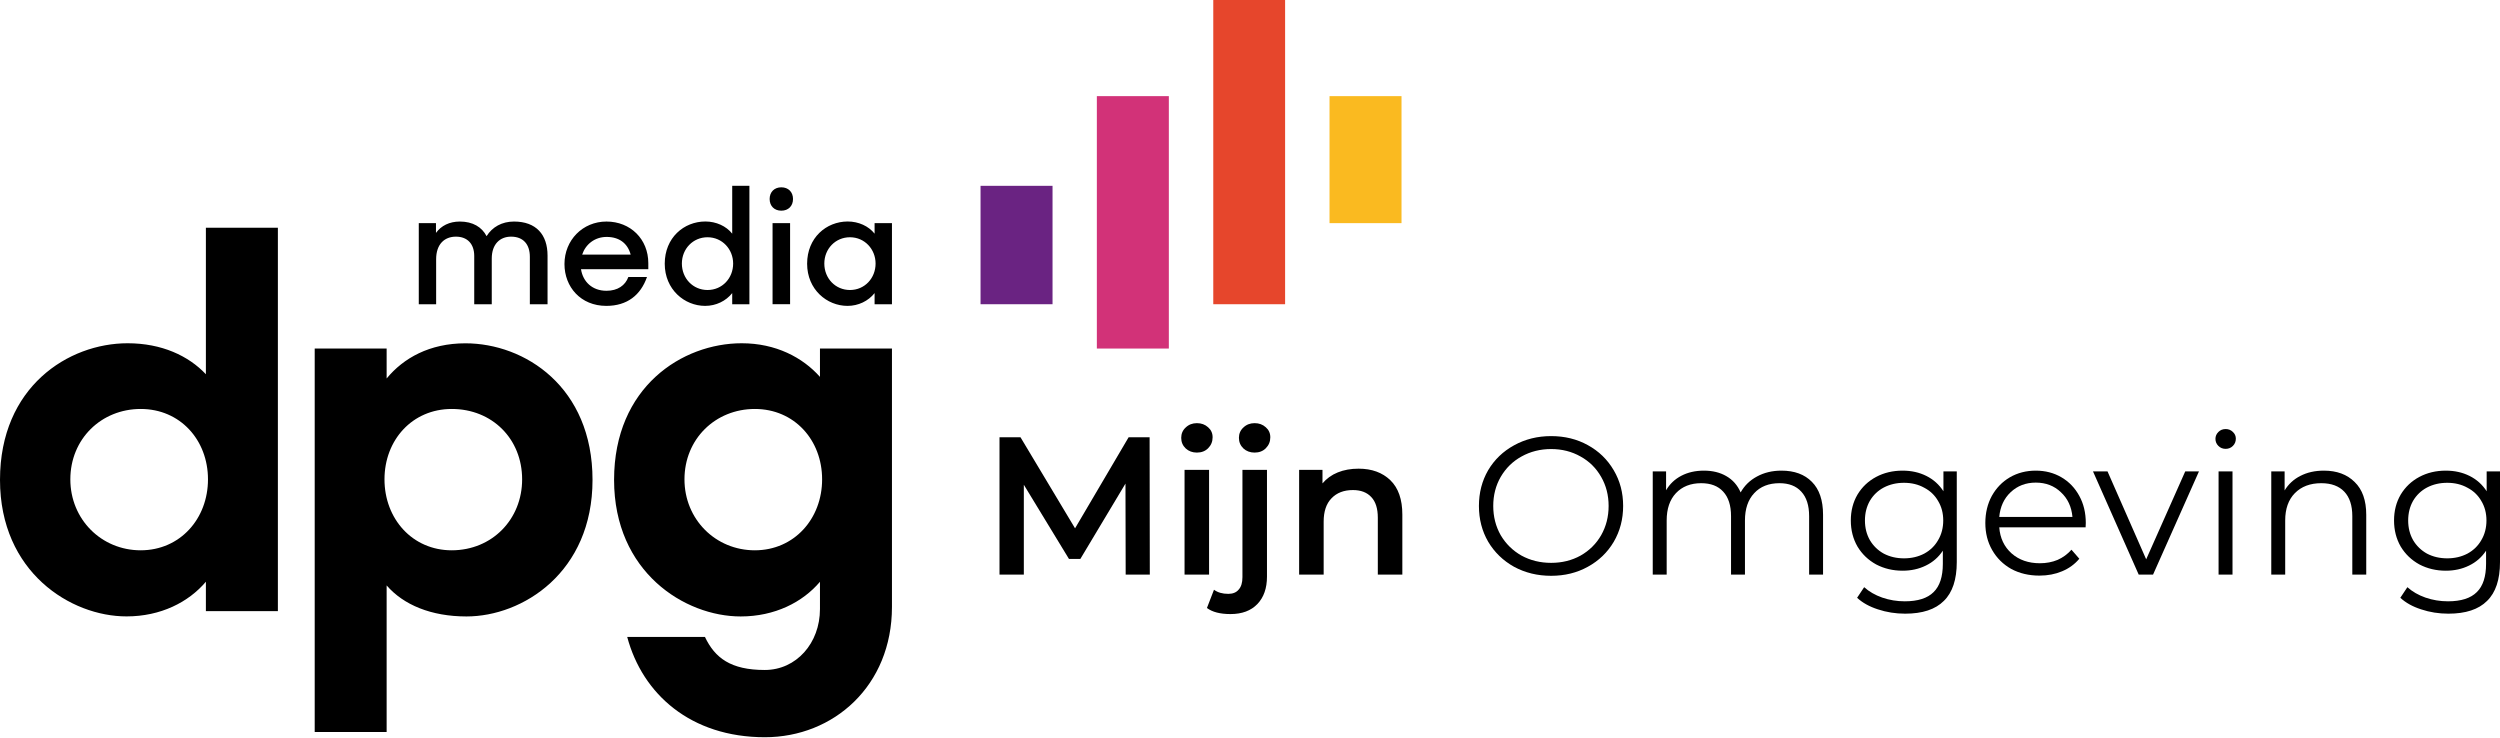 <svg xmlns="http://www.w3.org/2000/svg" fill="none" viewBox="0 0 3000 885" height="885" width="3000">
<path fill="black" d="M0 575.827C0 464.234 81.958 411.911 153.134 411.911C194.08 411.911 226.228 426.993 247.064 449.086V273.264H333.454V733.392H247.064V698.069C226.294 722.61 192.889 739.676 151.877 739.676C85.067 739.742 0 686.757 0 575.827ZM249.578 575.231C249.578 527.935 216.173 490.76 168.877 490.76C121.581 490.76 84.406 526.678 84.406 575.231C84.406 623.123 121.581 660.364 168.877 660.364C216.173 660.298 249.578 622.461 249.578 575.231ZM463.965 702.501V878.389H377.642V418.261H463.965V454.18C484.141 429.639 515.627 411.977 558.491 411.977C629.733 411.977 711.03 464.3 711.03 575.893C711.03 686.824 627.22 739.742 559.748 739.742C517.545 739.742 484.141 725.851 463.965 702.501ZM626.558 575.231C626.558 526.678 590.64 490.76 542.087 490.76C494.79 490.76 461.385 527.935 461.385 575.231C461.385 622.527 494.79 660.364 542.087 660.364C590.64 660.298 626.558 623.123 626.558 575.231ZM736.894 575.827C736.894 464.234 818.852 411.911 890.027 411.911C930.973 411.911 963.188 428.911 983.958 452.261V418.261H1070.35V728.365C1070.35 822.957 1000.36 884.674 917.81 884.674C828.972 884.674 770.96 833.012 752.637 764.283H845.906C857.879 789.486 876.798 803.972 917.744 803.972C955.58 803.972 983.958 771.824 983.958 730.878V698.135C963.188 722.676 929.783 739.742 888.771 739.742C821.961 739.742 736.894 686.757 736.894 575.827ZM986.538 575.231C986.538 527.935 953.133 490.76 905.837 490.76C858.541 490.76 821.365 526.678 821.365 575.231C821.365 623.123 858.541 660.364 905.837 660.364C953.133 660.298 986.538 622.461 986.538 575.231Z"></path>
<path fill="black" d="M502.531 267.772H523.169V279.48C529.387 270.881 539.309 265.853 551.811 265.853C567.356 265.853 578.271 272.468 583.893 283.383C590.707 272.468 602.216 265.853 616.769 265.853C643.427 265.853 657.054 281.597 657.054 306.733V365.142H635.82V308.122C635.82 293.305 628.014 283.978 613.263 283.978C600.034 283.978 590.111 292.908 590.111 310.239V365.142H569.076V307.13C569.076 292.908 561.072 283.978 547.115 283.978C533.29 283.978 523.367 293.107 523.367 311.033V365.142H502.531V267.772V267.772ZM677.361 316.854C677.361 344.305 696.809 367.061 727.568 367.061C752.704 367.061 768.844 354.029 776.385 332.399H754.027C750.323 342.519 741.195 348.936 727.766 348.936C710.634 348.936 699.521 338.021 697.206 323.072H777.973V315.862C777.973 286.889 756.541 265.853 727.766 265.853C699.19 265.853 677.361 288.212 677.361 316.854ZM698.595 305.542C702.696 293.107 713.743 284.309 727.965 284.309C742.782 284.309 753.101 291.717 756.805 305.542H698.595ZM797.685 316.457C797.685 347.414 821.433 367.061 846.172 367.061C859.203 367.061 871.11 361.239 878.651 351.714V365.142H899.289V222.989H878.651V280.406C871.441 271.278 859.402 265.787 846.37 265.787C820.639 265.853 797.685 285.301 797.685 316.457ZM879.775 316.259C879.775 333.788 866.744 348.01 849.016 348.01C831.685 348.01 818.257 334.185 818.257 316.259C818.257 298.531 831.685 284.706 849.016 284.706C866.744 284.706 879.775 299.126 879.775 316.259ZM937.589 224.775C929.188 224.775 923.566 230.398 923.566 238.799C923.566 247.2 929.188 252.822 937.589 252.822C945.99 252.822 951.613 247.2 951.613 238.799C951.613 230.398 945.99 224.775 937.589 224.775ZM927.071 365.076H948.107V267.772H927.071V365.076ZM968.547 316.457C968.547 347.414 992.294 367.061 1017.03 367.061C1030.06 367.061 1041.97 361.239 1049.51 351.714V365.142H1070.35V267.772H1049.51V280.406C1042.3 271.278 1030.26 265.787 1017.23 265.787C991.5 265.853 968.547 285.301 968.547 316.457ZM1050.7 316.259C1050.7 333.788 1037.67 348.01 1019.94 348.01C1002.61 348.01 989.185 334.185 989.185 316.259C989.185 298.531 1002.61 284.706 1019.94 284.706C1037.67 284.706 1050.7 299.126 1050.7 316.259Z"></path>
<path fill="#6A2382" d="M1263.04 222.989H1176.65V365.076H1263.04V222.989Z"></path>
<path fill="#FABA20" d="M1681.82 115.362H1595.43V267.768H1681.82V115.362Z"></path>
<path fill="#D23278" d="M1402.61 115.362H1316.22V418.256H1402.61V115.362Z"></path>
<path fill="#E6462C" d="M1542.12 0H1455.93V365.073H1542.12V0Z"></path>
<path fill="black" d="M1350.81 689.554L1350.57 580.302L1296.42 670.717H1282.76L1228.6 581.715V689.554H1199.41V524.735H1224.6L1290.06 633.986L1354.34 524.735H1379.53L1379.77 689.554H1350.81Z"></path>
<path fill="black" d="M1421.46 563.821H1450.89V689.554H1421.46V563.821ZM1436.29 543.101C1430.96 543.101 1426.48 541.452 1422.87 538.156C1419.26 534.703 1417.46 530.464 1417.46 525.441C1417.46 520.418 1419.26 516.259 1422.87 512.962C1426.48 509.509 1430.96 507.782 1436.29 507.782C1441.63 507.782 1446.1 509.43 1449.72 512.727C1453.33 515.866 1455.13 519.869 1455.13 524.735C1455.13 529.915 1453.33 534.31 1449.72 537.92C1446.26 541.374 1441.79 543.101 1436.29 543.101Z"></path>
<path fill="black" d="M1476.57 736.88C1464.17 736.88 1454.75 734.447 1448.32 729.581L1456.79 707.684C1461.19 710.98 1466.92 712.628 1473.98 712.628C1479.48 712.628 1483.64 710.902 1486.46 707.448C1489.44 704.152 1490.93 699.207 1490.93 692.615V563.821H1520.37V691.908C1520.37 705.879 1516.52 716.867 1508.83 724.872C1501.14 732.877 1490.39 736.88 1476.57 736.88ZM1505.53 543.101C1500.2 543.101 1495.72 541.452 1492.11 538.156C1488.5 534.703 1486.7 530.464 1486.7 525.441C1486.7 520.418 1488.5 516.259 1492.11 512.962C1495.72 509.509 1500.2 507.782 1505.53 507.782C1510.87 507.782 1515.34 509.43 1518.95 512.727C1522.56 515.866 1524.37 519.869 1524.37 524.735C1524.37 529.915 1522.56 534.31 1518.95 537.92C1515.5 541.374 1511.03 543.101 1505.53 543.101Z"></path>
<path fill="black" d="M1630.31 562.408C1646.16 562.408 1658.87 567.038 1668.45 576.3C1678.02 585.561 1682.81 599.296 1682.81 617.504V689.554H1653.38V621.272C1653.38 610.284 1650.79 602.043 1645.61 596.549C1640.43 590.898 1633.05 588.072 1623.48 588.072C1612.65 588.072 1604.09 591.369 1597.81 597.962C1591.53 604.397 1588.39 613.737 1588.39 625.981V689.554H1558.96V563.821H1586.98V580.067C1591.85 574.259 1597.97 569.864 1605.35 566.881C1612.72 563.899 1621.04 562.408 1630.31 562.408Z"></path>
<path fill="black" d="M1861.36 690.966C1845.03 690.966 1830.2 687.356 1816.85 680.135C1803.67 672.758 1793.31 662.712 1785.77 649.997C1778.4 637.283 1774.71 622.998 1774.71 607.144C1774.71 591.29 1778.4 577.006 1785.77 564.291C1793.31 551.577 1803.67 541.609 1816.85 534.389C1830.2 527.011 1845.03 523.322 1861.36 523.322C1877.68 523.322 1892.36 526.933 1905.39 534.153C1918.57 541.374 1928.93 551.42 1936.47 564.291C1944 577.006 1947.77 591.29 1947.77 607.144C1947.77 622.998 1944 637.361 1936.47 650.233C1928.93 662.947 1918.57 672.915 1905.39 680.135C1892.36 687.356 1877.68 690.966 1861.36 690.966ZM1861.36 675.426C1874.38 675.426 1886.16 672.522 1896.67 666.715C1907.19 660.75 1915.43 652.587 1921.4 642.227C1927.36 631.71 1930.34 620.016 1930.34 607.144C1930.34 594.273 1927.36 582.657 1921.4 572.297C1915.43 561.78 1907.19 553.618 1896.67 547.81C1886.16 541.845 1874.38 538.862 1861.36 538.862C1848.33 538.862 1836.48 541.845 1825.8 547.81C1815.28 553.618 1806.97 561.78 1800.84 572.297C1794.88 582.657 1791.9 594.273 1791.9 607.144C1791.9 620.016 1794.88 631.71 1800.84 642.227C1806.97 652.587 1815.28 660.75 1825.8 666.715C1836.48 672.522 1848.33 675.426 1861.36 675.426Z"></path>
<path fill="black" d="M2137.75 564.762C2153.29 564.762 2165.45 569.236 2174.24 578.183C2183.19 587.131 2187.66 600.316 2187.66 617.74V689.554H2170.95V619.388C2170.95 606.516 2167.81 596.706 2161.53 589.956C2155.41 583.206 2146.7 579.832 2135.39 579.832C2122.52 579.832 2112.4 583.834 2105.02 591.84C2097.64 599.688 2093.95 610.598 2093.95 624.568V689.554H2077.24V619.388C2077.24 606.516 2074.1 596.706 2067.82 589.956C2061.7 583.206 2052.91 579.832 2041.45 579.832C2028.73 579.832 2018.61 583.834 2011.07 591.84C2003.7 599.688 2000.01 610.598 2000.01 624.568V689.554H1983.29V565.704H1999.3V588.308C2003.7 580.773 2009.82 574.965 2017.67 570.884C2025.51 566.803 2034.54 564.762 2044.74 564.762C2055.1 564.762 2064.05 566.96 2071.59 571.355C2079.28 575.75 2085.01 582.265 2088.77 590.898C2093.33 582.735 2099.84 576.378 2108.32 571.826C2116.95 567.117 2126.76 564.762 2137.75 564.762Z"></path>
<path fill="black" d="M2348.13 565.704V674.485C2348.13 695.519 2342.95 711.059 2332.59 721.105C2322.38 731.308 2306.92 736.409 2286.2 736.409C2274.74 736.409 2263.83 734.683 2253.47 731.229C2243.27 727.933 2234.95 723.302 2228.52 717.337L2236.99 704.623C2242.96 709.96 2250.18 714.12 2258.65 717.102C2267.29 720.084 2276.31 721.576 2285.73 721.576C2301.43 721.576 2312.97 717.887 2320.34 710.509C2327.72 703.289 2331.41 691.987 2331.41 676.604V660.828C2326.23 668.677 2319.4 674.642 2310.93 678.723C2302.61 682.804 2293.35 684.845 2283.14 684.845C2271.53 684.845 2260.93 682.333 2251.36 677.31C2241.94 672.13 2234.48 664.988 2228.99 655.884C2223.65 646.622 2220.98 636.184 2220.98 624.568C2220.98 612.952 2223.65 602.592 2228.99 593.488C2234.48 584.384 2241.94 577.32 2251.36 572.297C2260.77 567.274 2271.37 564.762 2283.14 564.762C2293.66 564.762 2303.16 566.881 2311.63 571.12C2320.11 575.358 2326.94 581.48 2332.12 589.485V565.704H2348.13ZM2284.79 670.011C2293.74 670.011 2301.82 668.127 2309.04 664.36C2316.26 660.436 2321.84 655.02 2325.76 648.114C2329.84 641.207 2331.88 633.358 2331.88 624.568C2331.88 615.778 2329.84 608.008 2325.76 601.258C2321.84 594.351 2316.26 589.014 2309.04 585.247C2301.98 581.323 2293.89 579.361 2284.79 579.361C2275.84 579.361 2267.76 581.244 2260.54 585.012C2253.47 588.779 2247.9 594.116 2243.82 601.023C2239.9 607.929 2237.93 615.778 2237.93 624.568C2237.93 633.358 2239.9 641.207 2243.82 648.114C2247.9 655.02 2253.47 660.436 2260.54 664.36C2267.76 668.127 2275.84 670.011 2284.79 670.011Z"></path>
<path fill="black" d="M2502.72 632.809H2399.11C2400.06 645.681 2405 656.119 2413.95 664.125C2422.9 671.973 2434.2 675.897 2447.85 675.897C2455.55 675.897 2462.61 674.563 2469.04 671.895C2475.48 669.069 2481.05 664.988 2485.76 659.651L2495.18 670.482C2489.69 677.075 2482.78 682.098 2474.46 685.551C2466.3 689.004 2457.27 690.731 2447.38 690.731C2434.67 690.731 2423.37 688.062 2413.48 682.725C2403.75 677.232 2396.13 669.697 2390.64 660.122C2385.14 650.547 2382.4 639.716 2382.4 627.629C2382.4 615.542 2384.99 604.711 2390.17 595.136C2395.5 585.561 2402.73 578.105 2411.83 572.768C2421.09 567.431 2431.45 564.762 2442.91 564.762C2454.37 564.762 2464.65 567.431 2473.75 572.768C2482.86 578.105 2490 585.561 2495.18 595.136C2500.36 604.554 2502.95 615.385 2502.95 627.629L2502.72 632.809ZM2442.91 579.125C2430.98 579.125 2420.93 582.971 2412.77 590.662C2404.77 598.197 2400.21 608.086 2399.11 620.33H2486.94C2485.84 608.086 2481.21 598.197 2473.05 590.662C2465.04 582.971 2455 579.125 2442.91 579.125Z"></path>
<path fill="black" d="M2638.75 565.704L2583.65 689.554H2566.46L2511.6 565.704H2529.03L2575.41 671.188L2622.27 565.704H2638.75Z"></path>
<path fill="black" d="M2662.29 565.704H2679.01V689.554H2662.29V565.704ZM2670.77 538.627C2667.32 538.627 2664.41 537.45 2662.06 535.095C2659.7 532.74 2658.53 529.915 2658.53 526.619C2658.53 523.479 2659.7 520.732 2662.06 518.378C2664.41 516.023 2667.32 514.846 2670.77 514.846C2674.22 514.846 2677.13 516.023 2679.48 518.378C2681.84 520.575 2683.01 523.244 2683.01 526.383C2683.01 529.837 2681.84 532.74 2679.48 535.095C2677.13 537.45 2674.22 538.627 2670.77 538.627Z"></path>
<path fill="black" d="M2788.63 564.762C2804.17 564.762 2816.49 569.315 2825.59 578.419C2834.86 587.366 2839.49 600.473 2839.49 617.74V689.554H2822.77V619.388C2822.77 606.516 2819.55 596.706 2813.11 589.956C2806.68 583.206 2797.5 579.832 2785.57 579.832C2772.22 579.832 2761.63 583.834 2753.78 591.84C2746.09 599.688 2742.24 610.598 2742.24 624.568V689.554H2725.53V565.704H2741.54V588.543C2746.09 581.009 2752.37 575.201 2760.37 571.12C2768.54 566.881 2777.95 564.762 2788.63 564.762Z"></path>
<path fill="black" d="M3000 565.704V674.485C3000 695.519 2994.82 711.059 2984.46 721.105C2974.26 731.308 2958.79 736.409 2938.07 736.409C2926.61 736.409 2915.71 734.683 2905.35 731.229C2895.14 727.933 2886.82 723.302 2880.39 717.337L2888.86 704.623C2894.83 709.96 2902.05 714.12 2910.53 717.102C2919.16 720.084 2928.18 721.576 2937.6 721.576C2953.3 721.576 2964.84 717.887 2972.21 710.509C2979.59 703.289 2983.28 691.987 2983.28 676.604V660.828C2978.1 668.677 2971.27 674.642 2962.8 678.723C2954.48 682.804 2945.22 684.845 2935.01 684.845C2923.4 684.845 2912.8 682.333 2903.23 677.31C2893.81 672.13 2886.35 664.988 2880.86 655.884C2875.52 646.622 2872.85 636.184 2872.85 624.568C2872.85 612.952 2875.52 602.592 2880.86 593.488C2886.35 584.384 2893.81 577.32 2903.23 572.297C2912.64 567.274 2923.24 564.762 2935.01 564.762C2945.53 564.762 2955.03 566.881 2963.5 571.12C2971.98 575.358 2978.81 581.48 2983.99 589.485V565.704H3000ZM2936.66 670.011C2945.61 670.011 2953.69 668.127 2960.91 664.36C2968.13 660.436 2973.71 655.02 2977.63 648.114C2981.71 641.207 2983.75 633.358 2983.75 624.568C2983.75 615.778 2981.71 608.008 2977.63 601.258C2973.71 594.351 2968.13 589.014 2960.91 585.247C2953.85 581.323 2945.77 579.361 2936.66 579.361C2927.71 579.361 2919.63 581.244 2912.41 585.012C2905.35 588.779 2899.77 594.116 2895.69 601.023C2891.77 607.929 2889.81 615.778 2889.81 624.568C2889.81 633.358 2891.77 641.207 2895.69 648.114C2899.77 655.02 2905.35 660.436 2912.41 664.36C2919.63 668.127 2927.71 670.011 2936.66 670.011Z"></path>
</svg>
